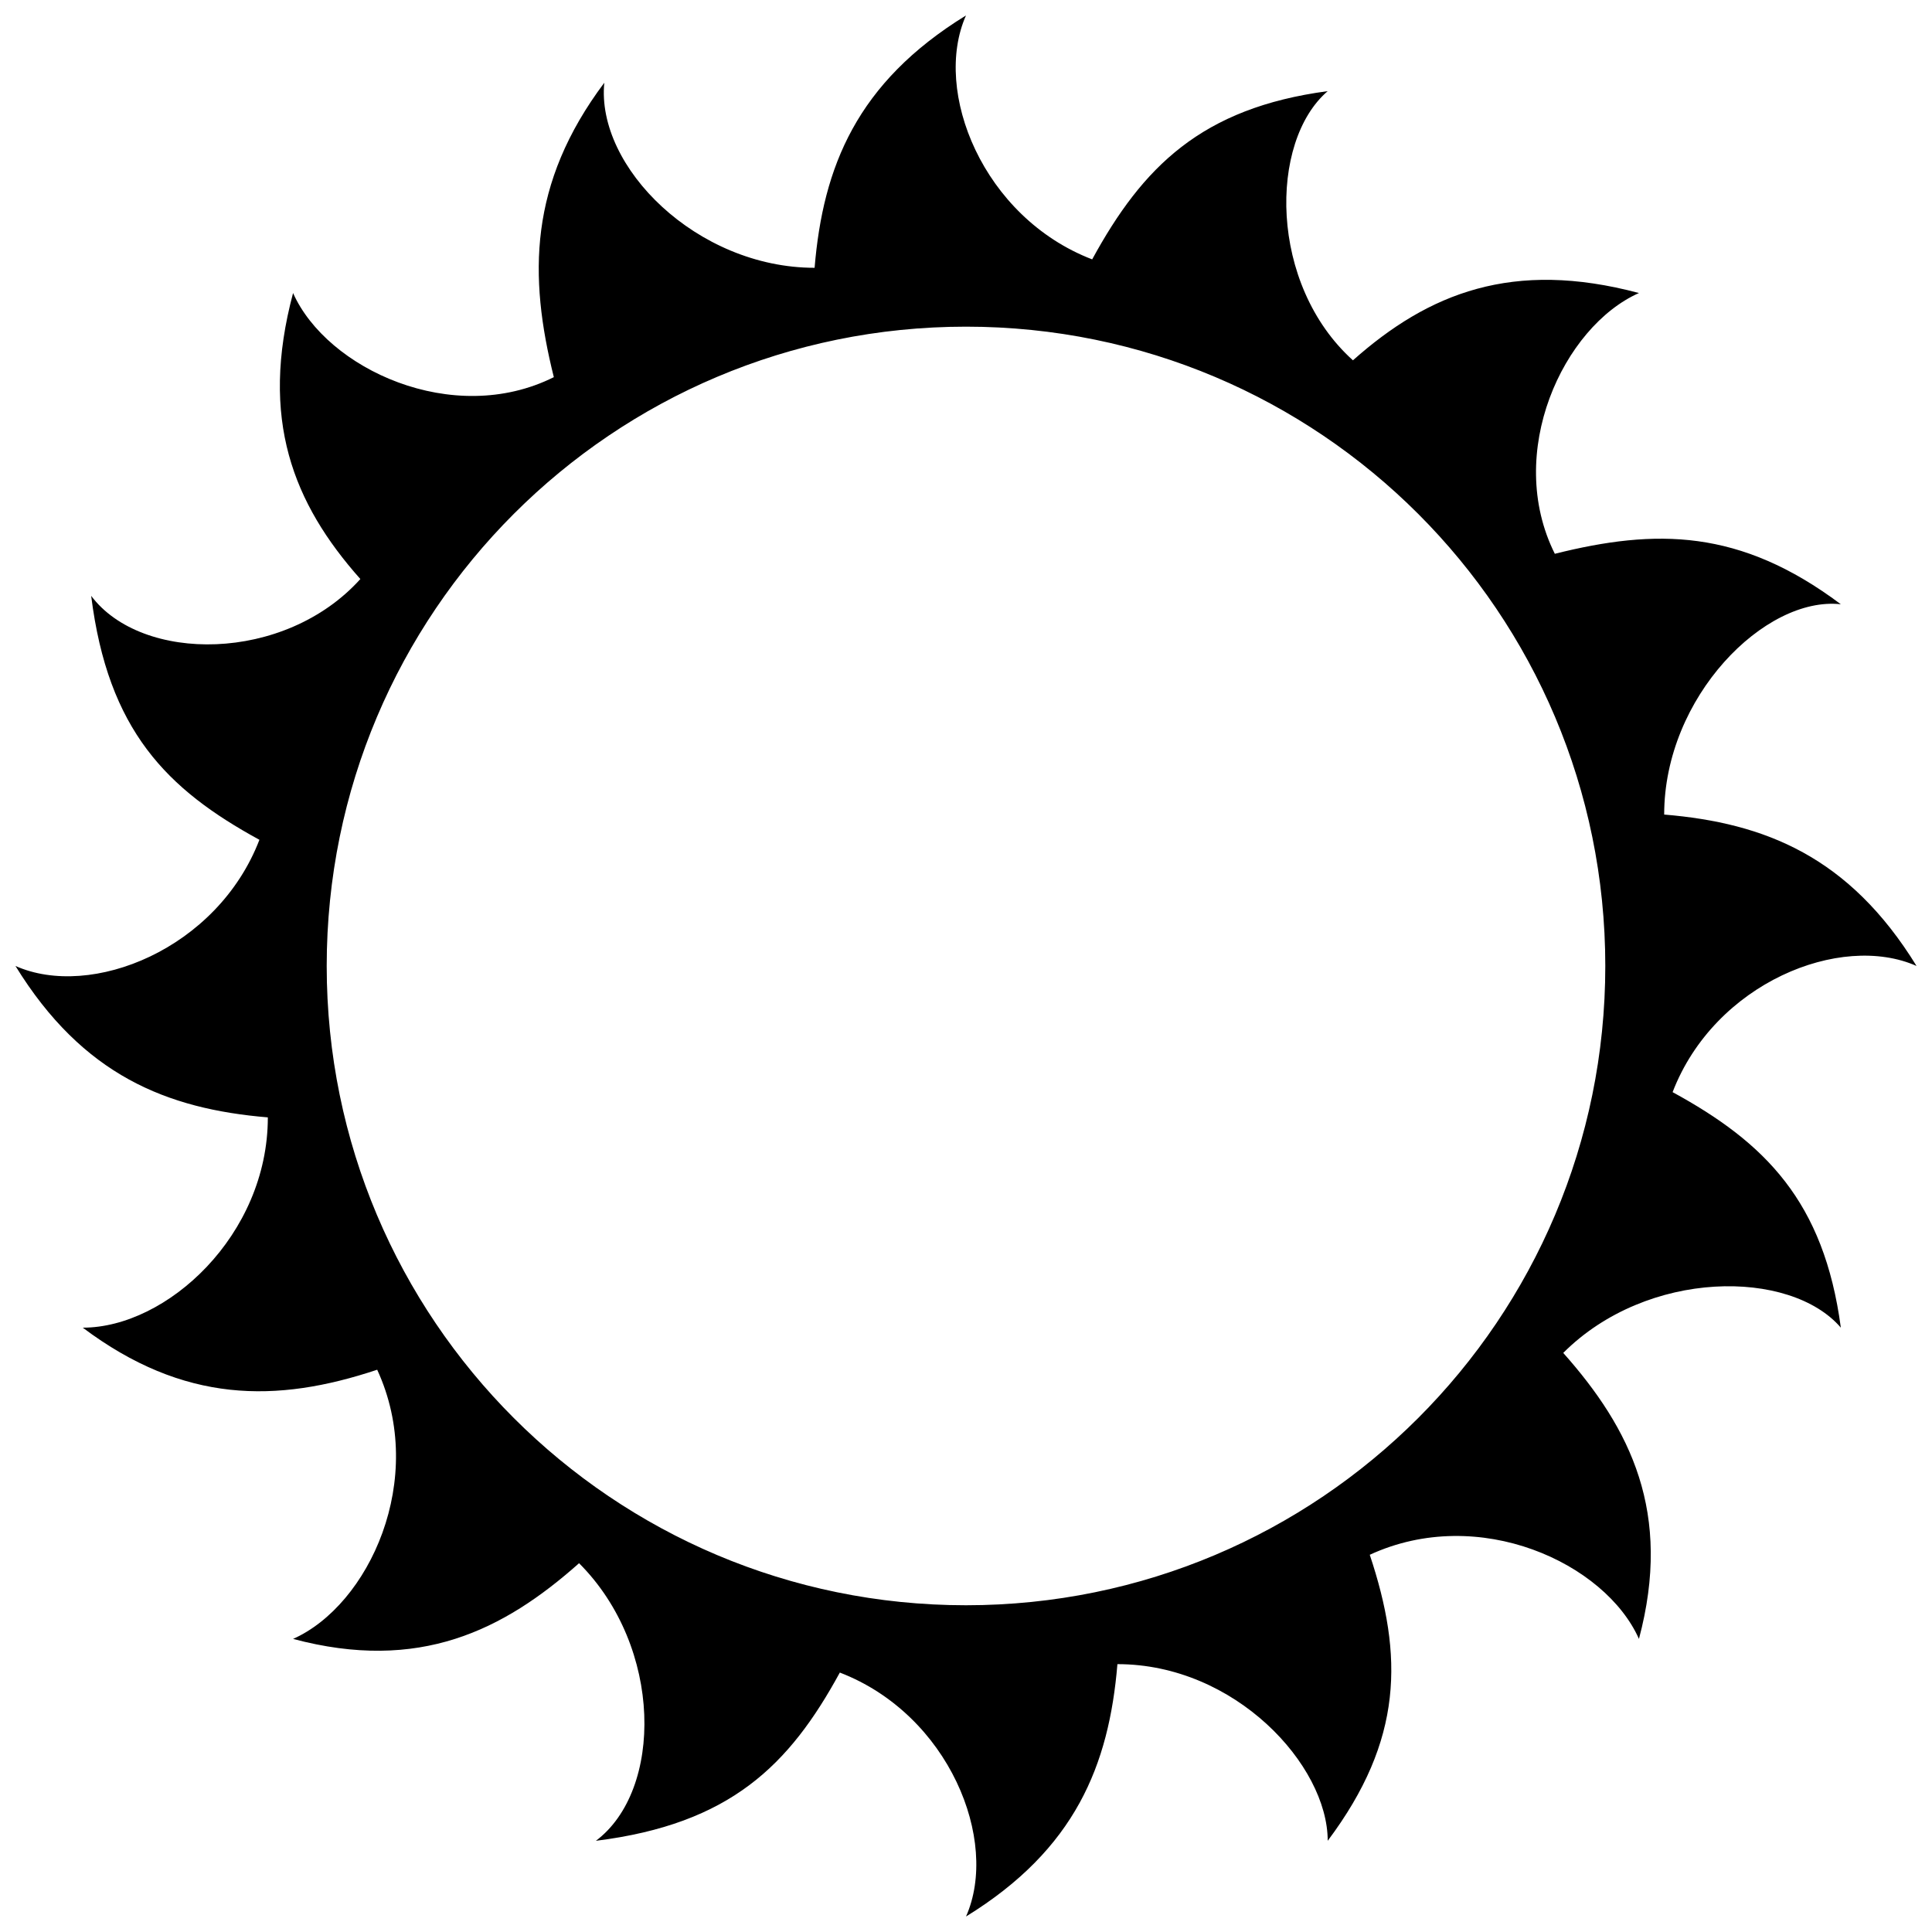 <?xml version="1.0" encoding="UTF-8"?>
<!-- Uploaded to: ICON Repo, www.svgrepo.com, Generator: ICON Repo Mixer Tools -->
<svg width="800px" height="800px" version="1.1" viewBox="144 144 512 512" xmlns="http://www.w3.org/2000/svg">
 <defs>
  <clipPath id="a">
   <path d="m148.09 148.09h503.81v503.81h-503.81z"/>
  </clipPath>
 </defs>
 <g clip-path="url(#a)">
  <path d="m400 148.09c-8.918 20.062 4.457 53.5 33.438 64.648 13.375-24.523 28.98-40.125 62.418-44.586-15.605 13.375-15.605 51.273 6.688 71.336 20.062-17.832 42.355-26.75 75.793-17.832-20.062 8.918-35.668 42.355-22.293 69.105 26.75-6.688 49.043-6.688 75.793 13.375-20.062-2.231-46.812 24.523-46.812 55.73 26.75 2.231 49.043 11.145 66.879 40.125-20.062-8.918-53.5 4.457-64.648 33.438 24.523 13.375 40.125 28.98 44.586 62.418-13.375-15.605-51.273-15.605-73.566 6.688 17.832 20.062 28.98 42.355 20.062 75.793-8.918-20.062-42.355-35.668-71.336-22.293 8.918 26.75 8.918 49.043-11.145 75.793 0-20.062-24.523-46.812-55.73-46.812-2.231 26.75-11.145 49.043-40.125 66.879 8.918-20.062-4.457-53.5-33.438-64.648-13.375 24.523-28.98 40.125-64.648 44.586 17.832-13.375 17.832-51.273-4.457-73.566-20.062 17.832-42.355 28.98-75.793 20.062 20.062-8.918 35.668-42.355 22.293-71.336-26.75 8.918-51.273 8.918-78.023-11.145 22.293 0 49.043-24.523 49.043-55.73-26.75-2.231-49.043-11.145-66.879-40.125 20.062 8.918 53.5-4.457 64.648-33.438-24.523-13.375-40.125-28.98-44.586-64.648 13.375 17.832 51.273 17.832 71.336-4.457-17.832-20.062-26.75-42.355-17.832-75.793 8.918 20.062 42.355 35.668 69.105 22.293-6.688-26.75-6.688-51.273 13.375-78.023-2.231 22.293 24.523 49.043 55.73 49.043 2.231-26.75 11.145-49.043 40.125-66.879zm0 82.48c93.629 0 169.42 75.793 169.42 169.42s-75.793 169.42-169.42 169.42-169.42-75.793-169.42-169.42 75.793-169.42 169.42-169.42z" fill-rule="evenodd"/>
 </g>
</svg>